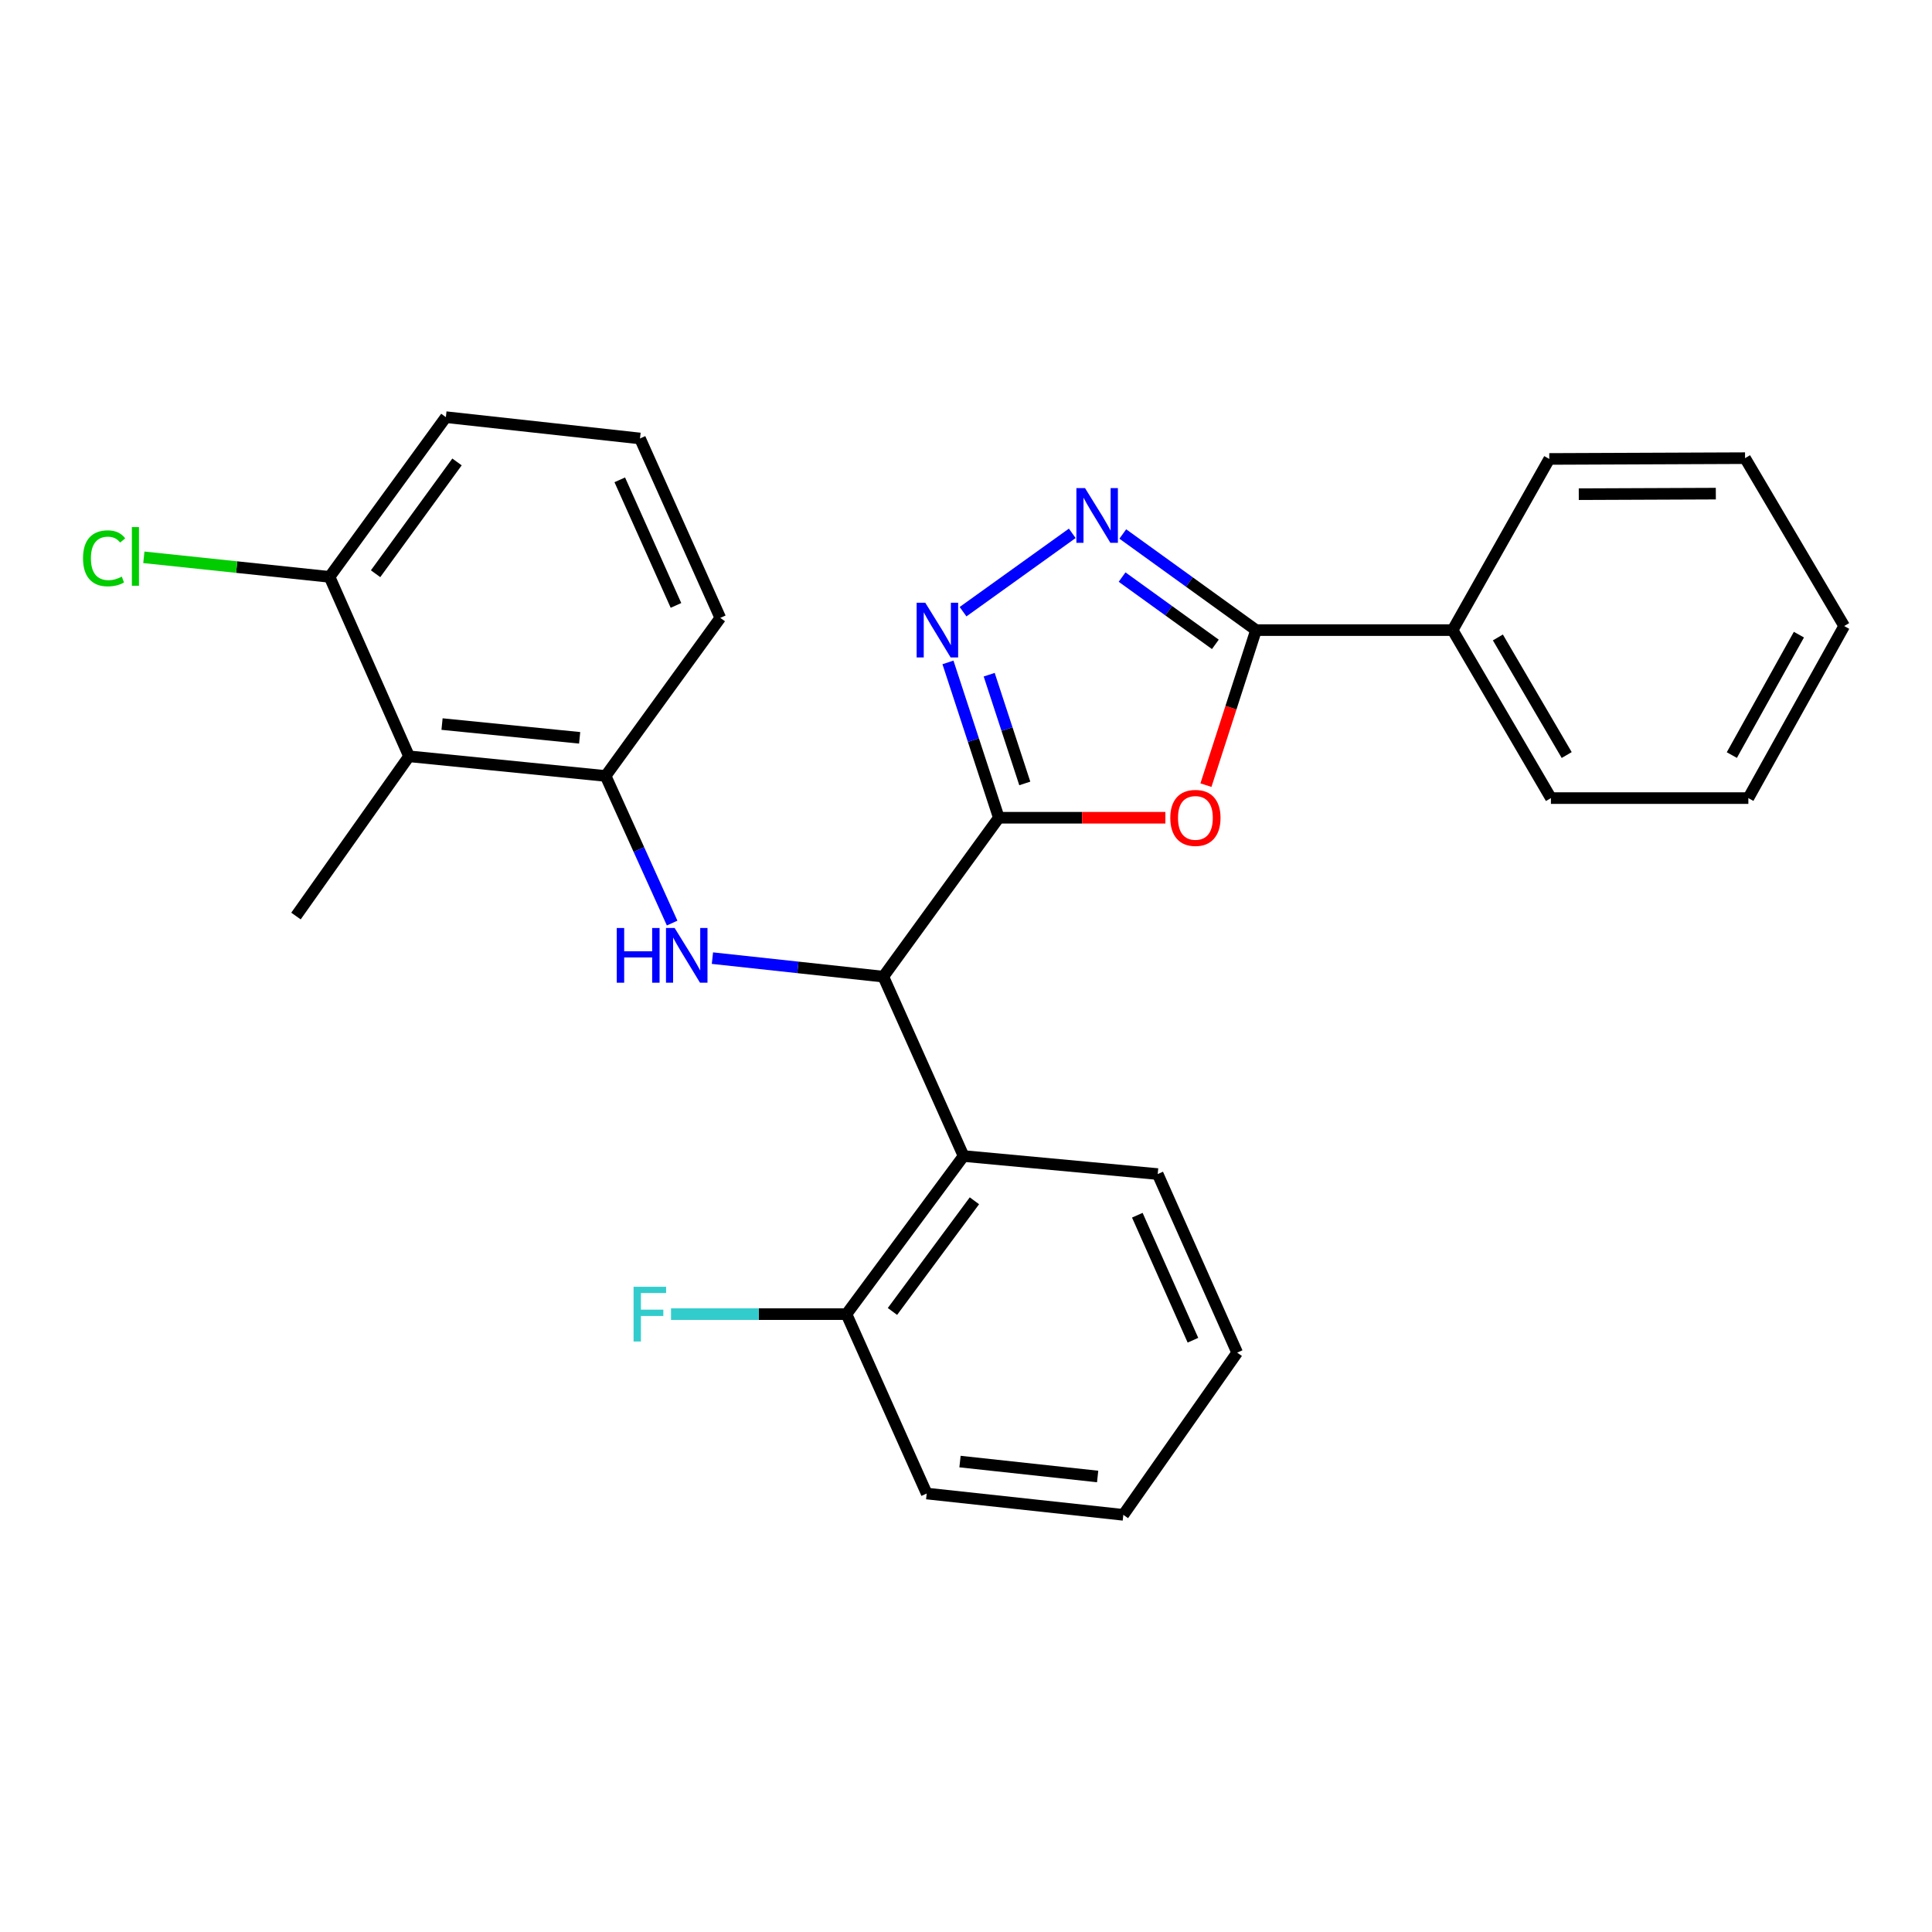 <?xml version='1.0' encoding='iso-8859-1'?>
<svg version='1.1' baseProfile='full'
              xmlns='http://www.w3.org/2000/svg'
                      xmlns:rdkit='http://www.rdkit.org/xml'
                      xmlns:xlink='http://www.w3.org/1999/xlink'
                  xml:space='preserve'
width='1000px' height='1000px' viewBox='0 0 1000 1000'>
<!-- END OF HEADER -->
<rect style='opacity:1.0;fill:#FFFFFF;stroke:none' width='1000' height='1000' x='0' y='0'> </rect>
<path class='bond-0' d='M 516.986,423.26 L 560.091,423.26' style='fill:none;fill-rule:evenodd;stroke:#000000;stroke-width:6px;stroke-linecap:butt;stroke-linejoin:miter;stroke-opacity:1' />
<path class='bond-0' d='M 560.091,423.26 L 603.195,423.26' style='fill:none;fill-rule:evenodd;stroke:#FF0000;stroke-width:6px;stroke-linecap:butt;stroke-linejoin:miter;stroke-opacity:1' />
<path class='bond-1' d='M 516.986,423.26 L 503.824,383.059' style='fill:none;fill-rule:evenodd;stroke:#000000;stroke-width:6px;stroke-linecap:butt;stroke-linejoin:miter;stroke-opacity:1' />
<path class='bond-1' d='M 503.824,383.059 L 490.662,342.858' style='fill:none;fill-rule:evenodd;stroke:#0000FF;stroke-width:6px;stroke-linecap:butt;stroke-linejoin:miter;stroke-opacity:1' />
<path class='bond-1' d='M 530.431,405.505 L 521.218,377.364' style='fill:none;fill-rule:evenodd;stroke:#000000;stroke-width:6px;stroke-linecap:butt;stroke-linejoin:miter;stroke-opacity:1' />
<path class='bond-1' d='M 521.218,377.364 L 512.005,349.224' style='fill:none;fill-rule:evenodd;stroke:#0000FF;stroke-width:6px;stroke-linecap:butt;stroke-linejoin:miter;stroke-opacity:1' />
<path class='bond-4' d='M 516.986,423.26 L 457.207,505.511' style='fill:none;fill-rule:evenodd;stroke:#000000;stroke-width:6px;stroke-linecap:butt;stroke-linejoin:miter;stroke-opacity:1' />
<path class='bond-3' d='M 624.191,406.389 L 637.155,366.266' style='fill:none;fill-rule:evenodd;stroke:#FF0000;stroke-width:6px;stroke-linecap:butt;stroke-linejoin:miter;stroke-opacity:1' />
<path class='bond-3' d='M 637.155,366.266 L 650.118,326.143' style='fill:none;fill-rule:evenodd;stroke:#000000;stroke-width:6px;stroke-linecap:butt;stroke-linejoin:miter;stroke-opacity:1' />
<path class='bond-2' d='M 498.474,316.611 L 555.002,276.05' style='fill:none;fill-rule:evenodd;stroke:#0000FF;stroke-width:6px;stroke-linecap:butt;stroke-linejoin:miter;stroke-opacity:1' />
<path class='bond-27' d='M 581.153,276.389 L 615.636,301.266' style='fill:none;fill-rule:evenodd;stroke:#0000FF;stroke-width:6px;stroke-linecap:butt;stroke-linejoin:miter;stroke-opacity:1' />
<path class='bond-27' d='M 615.636,301.266 L 650.118,326.143' style='fill:none;fill-rule:evenodd;stroke:#000000;stroke-width:6px;stroke-linecap:butt;stroke-linejoin:miter;stroke-opacity:1' />
<path class='bond-27' d='M 580.789,298.695 L 604.927,316.109' style='fill:none;fill-rule:evenodd;stroke:#0000FF;stroke-width:6px;stroke-linecap:butt;stroke-linejoin:miter;stroke-opacity:1' />
<path class='bond-27' d='M 604.927,316.109 L 629.065,333.523' style='fill:none;fill-rule:evenodd;stroke:#000000;stroke-width:6px;stroke-linecap:butt;stroke-linejoin:miter;stroke-opacity:1' />
<path class='bond-11' d='M 650.118,326.143 L 751.872,326.143' style='fill:none;fill-rule:evenodd;stroke:#000000;stroke-width:6px;stroke-linecap:butt;stroke-linejoin:miter;stroke-opacity:1' />
<path class='bond-5' d='M 457.207,505.511 L 412.979,500.72' style='fill:none;fill-rule:evenodd;stroke:#000000;stroke-width:6px;stroke-linecap:butt;stroke-linejoin:miter;stroke-opacity:1' />
<path class='bond-5' d='M 412.979,500.72 L 368.752,495.929' style='fill:none;fill-rule:evenodd;stroke:#0000FF;stroke-width:6px;stroke-linecap:butt;stroke-linejoin:miter;stroke-opacity:1' />
<path class='bond-6' d='M 457.207,505.511 L 498.744,598.357' style='fill:none;fill-rule:evenodd;stroke:#000000;stroke-width:6px;stroke-linecap:butt;stroke-linejoin:miter;stroke-opacity:1' />
<path class='bond-7' d='M 347.899,477.781 L 330.683,439.707' style='fill:none;fill-rule:evenodd;stroke:#0000FF;stroke-width:6px;stroke-linecap:butt;stroke-linejoin:miter;stroke-opacity:1' />
<path class='bond-7' d='M 330.683,439.707 L 313.468,401.632' style='fill:none;fill-rule:evenodd;stroke:#000000;stroke-width:6px;stroke-linecap:butt;stroke-linejoin:miter;stroke-opacity:1' />
<path class='bond-9' d='M 498.744,598.357 L 438.131,680.191' style='fill:none;fill-rule:evenodd;stroke:#000000;stroke-width:6px;stroke-linecap:butt;stroke-linejoin:miter;stroke-opacity:1' />
<path class='bond-9' d='M 504.36,621.526 L 461.931,678.81' style='fill:none;fill-rule:evenodd;stroke:#000000;stroke-width:6px;stroke-linecap:butt;stroke-linejoin:miter;stroke-opacity:1' />
<path class='bond-14' d='M 498.744,598.357 L 599.226,607.692' style='fill:none;fill-rule:evenodd;stroke:#000000;stroke-width:6px;stroke-linecap:butt;stroke-linejoin:miter;stroke-opacity:1' />
<path class='bond-8' d='M 313.468,401.632 L 211.715,391.464' style='fill:none;fill-rule:evenodd;stroke:#000000;stroke-width:6px;stroke-linecap:butt;stroke-linejoin:miter;stroke-opacity:1' />
<path class='bond-8' d='M 300.025,381.895 L 228.798,374.777' style='fill:none;fill-rule:evenodd;stroke:#000000;stroke-width:6px;stroke-linecap:butt;stroke-linejoin:miter;stroke-opacity:1' />
<path class='bond-15' d='M 313.468,401.632 L 372.82,319.809' style='fill:none;fill-rule:evenodd;stroke:#000000;stroke-width:6px;stroke-linecap:butt;stroke-linejoin:miter;stroke-opacity:1' />
<path class='bond-10' d='M 211.715,391.464 L 170.574,298.587' style='fill:none;fill-rule:evenodd;stroke:#000000;stroke-width:6px;stroke-linecap:butt;stroke-linejoin:miter;stroke-opacity:1' />
<path class='bond-16' d='M 211.715,391.464 L 153.196,474.142' style='fill:none;fill-rule:evenodd;stroke:#000000;stroke-width:6px;stroke-linecap:butt;stroke-linejoin:miter;stroke-opacity:1' />
<path class='bond-12' d='M 438.131,680.191 L 392.726,680.191' style='fill:none;fill-rule:evenodd;stroke:#000000;stroke-width:6px;stroke-linecap:butt;stroke-linejoin:miter;stroke-opacity:1' />
<path class='bond-12' d='M 392.726,680.191 L 347.321,680.191' style='fill:none;fill-rule:evenodd;stroke:#33CCCC;stroke-width:6px;stroke-linecap:butt;stroke-linejoin:miter;stroke-opacity:1' />
<path class='bond-19' d='M 438.131,680.191 L 479.658,773.048' style='fill:none;fill-rule:evenodd;stroke:#000000;stroke-width:6px;stroke-linecap:butt;stroke-linejoin:miter;stroke-opacity:1' />
<path class='bond-13' d='M 170.574,298.587 L 122.516,293.525' style='fill:none;fill-rule:evenodd;stroke:#000000;stroke-width:6px;stroke-linecap:butt;stroke-linejoin:miter;stroke-opacity:1' />
<path class='bond-13' d='M 122.516,293.525 L 74.457,288.462' style='fill:none;fill-rule:evenodd;stroke:#00CC00;stroke-width:6px;stroke-linecap:butt;stroke-linejoin:miter;stroke-opacity:1' />
<path class='bond-29' d='M 170.574,298.587 L 230.78,215.92' style='fill:none;fill-rule:evenodd;stroke:#000000;stroke-width:6px;stroke-linecap:butt;stroke-linejoin:miter;stroke-opacity:1' />
<path class='bond-29' d='M 194.4,296.962 L 236.544,239.095' style='fill:none;fill-rule:evenodd;stroke:#000000;stroke-width:6px;stroke-linecap:butt;stroke-linejoin:miter;stroke-opacity:1' />
<path class='bond-20' d='M 751.872,326.143 L 802.754,413.092' style='fill:none;fill-rule:evenodd;stroke:#000000;stroke-width:6px;stroke-linecap:butt;stroke-linejoin:miter;stroke-opacity:1' />
<path class='bond-20' d='M 775.301,329.941 L 810.918,390.806' style='fill:none;fill-rule:evenodd;stroke:#000000;stroke-width:6px;stroke-linecap:butt;stroke-linejoin:miter;stroke-opacity:1' />
<path class='bond-21' d='M 751.872,326.143 L 801.9,237.548' style='fill:none;fill-rule:evenodd;stroke:#000000;stroke-width:6px;stroke-linecap:butt;stroke-linejoin:miter;stroke-opacity:1' />
<path class='bond-22' d='M 599.226,607.692 L 640.357,700.121' style='fill:none;fill-rule:evenodd;stroke:#000000;stroke-width:6px;stroke-linecap:butt;stroke-linejoin:miter;stroke-opacity:1' />
<path class='bond-22' d='M 588.674,628.997 L 617.465,693.698' style='fill:none;fill-rule:evenodd;stroke:#000000;stroke-width:6px;stroke-linecap:butt;stroke-linejoin:miter;stroke-opacity:1' />
<path class='bond-17' d='M 372.82,319.809 L 331.263,226.952' style='fill:none;fill-rule:evenodd;stroke:#000000;stroke-width:6px;stroke-linecap:butt;stroke-linejoin:miter;stroke-opacity:1' />
<path class='bond-17' d='M 349.881,313.357 L 320.79,248.357' style='fill:none;fill-rule:evenodd;stroke:#000000;stroke-width:6px;stroke-linecap:butt;stroke-linejoin:miter;stroke-opacity:1' />
<path class='bond-18' d='M 331.263,226.952 L 230.78,215.92' style='fill:none;fill-rule:evenodd;stroke:#000000;stroke-width:6px;stroke-linecap:butt;stroke-linejoin:miter;stroke-opacity:1' />
<path class='bond-28' d='M 479.658,773.048 L 581.432,784.08' style='fill:none;fill-rule:evenodd;stroke:#000000;stroke-width:6px;stroke-linecap:butt;stroke-linejoin:miter;stroke-opacity:1' />
<path class='bond-28' d='M 496.897,756.506 L 568.138,764.229' style='fill:none;fill-rule:evenodd;stroke:#000000;stroke-width:6px;stroke-linecap:butt;stroke-linejoin:miter;stroke-opacity:1' />
<path class='bond-23' d='M 802.754,413.092 L 904.945,413.092' style='fill:none;fill-rule:evenodd;stroke:#000000;stroke-width:6px;stroke-linecap:butt;stroke-linejoin:miter;stroke-opacity:1' />
<path class='bond-24' d='M 801.9,237.548 L 903.237,237.141' style='fill:none;fill-rule:evenodd;stroke:#000000;stroke-width:6px;stroke-linecap:butt;stroke-linejoin:miter;stroke-opacity:1' />
<path class='bond-24' d='M 817.174,255.789 L 888.109,255.504' style='fill:none;fill-rule:evenodd;stroke:#000000;stroke-width:6px;stroke-linecap:butt;stroke-linejoin:miter;stroke-opacity:1' />
<path class='bond-25' d='M 640.357,700.121 L 581.432,784.08' style='fill:none;fill-rule:evenodd;stroke:#000000;stroke-width:6px;stroke-linecap:butt;stroke-linejoin:miter;stroke-opacity:1' />
<path class='bond-30' d='M 904.945,413.092 L 954.545,324.039' style='fill:none;fill-rule:evenodd;stroke:#000000;stroke-width:6px;stroke-linecap:butt;stroke-linejoin:miter;stroke-opacity:1' />
<path class='bond-30' d='M 896.395,390.828 L 931.115,328.491' style='fill:none;fill-rule:evenodd;stroke:#000000;stroke-width:6px;stroke-linecap:butt;stroke-linejoin:miter;stroke-opacity:1' />
<path class='bond-26' d='M 903.237,237.141 L 954.545,324.039' style='fill:none;fill-rule:evenodd;stroke:#000000;stroke-width:6px;stroke-linecap:butt;stroke-linejoin:miter;stroke-opacity:1' />
<path  class='atom-1' d='M 605.739 423.34
Q 605.739 416.54, 609.099 412.74
Q 612.459 408.94, 618.739 408.94
Q 625.019 408.94, 628.379 412.74
Q 631.739 416.54, 631.739 423.34
Q 631.739 430.22, 628.339 434.14
Q 624.939 438.02, 618.739 438.02
Q 612.499 438.02, 609.099 434.14
Q 605.739 430.26, 605.739 423.34
M 618.739 434.82
Q 623.059 434.82, 625.379 431.94
Q 627.739 429.02, 627.739 423.34
Q 627.739 417.78, 625.379 414.98
Q 623.059 412.14, 618.739 412.14
Q 614.419 412.14, 612.059 414.94
Q 609.739 417.74, 609.739 423.34
Q 609.739 429.06, 612.059 431.94
Q 614.419 434.82, 618.739 434.82
' fill='#FF0000'/>
<path  class='atom-2' d='M 478.93 311.983
L 488.21 326.983
Q 489.13 328.463, 490.61 331.143
Q 492.09 333.823, 492.17 333.983
L 492.17 311.983
L 495.93 311.983
L 495.93 340.303
L 492.05 340.303
L 482.09 323.903
Q 480.93 321.983, 479.69 319.783
Q 478.49 317.583, 478.13 316.903
L 478.13 340.303
L 474.45 340.303
L 474.45 311.983
L 478.93 311.983
' fill='#0000FF'/>
<path  class='atom-3' d='M 561.618 252.652
L 570.898 267.652
Q 571.818 269.132, 573.298 271.812
Q 574.778 274.492, 574.858 274.652
L 574.858 252.652
L 578.618 252.652
L 578.618 280.972
L 574.738 280.972
L 564.778 264.572
Q 563.618 262.652, 562.378 260.452
Q 561.178 258.252, 560.818 257.572
L 560.818 280.972
L 557.138 280.972
L 557.138 252.652
L 561.618 252.652
' fill='#0000FF'/>
<path  class='atom-6' d='M 319.233 480.329
L 323.073 480.329
L 323.073 492.369
L 337.553 492.369
L 337.553 480.329
L 341.393 480.329
L 341.393 508.649
L 337.553 508.649
L 337.553 495.569
L 323.073 495.569
L 323.073 508.649
L 319.233 508.649
L 319.233 480.329
' fill='#0000FF'/>
<path  class='atom-6' d='M 349.193 480.329
L 358.473 495.329
Q 359.393 496.809, 360.873 499.489
Q 362.353 502.169, 362.433 502.329
L 362.433 480.329
L 366.193 480.329
L 366.193 508.649
L 362.313 508.649
L 352.353 492.249
Q 351.193 490.329, 349.953 488.129
Q 348.753 485.929, 348.393 485.249
L 348.393 508.649
L 344.713 508.649
L 344.713 480.329
L 349.193 480.329
' fill='#0000FF'/>
<path  class='atom-13' d='M 327.937 666.031
L 344.777 666.031
L 344.777 669.271
L 331.737 669.271
L 331.737 677.871
L 343.337 677.871
L 343.337 681.151
L 331.737 681.151
L 331.737 694.351
L 327.937 694.351
L 327.937 666.031
' fill='#33CCCC'/>
<path  class='atom-14' d='M 42.971 288.982
Q 42.971 281.942, 46.251 278.262
Q 49.571 274.542, 55.851 274.542
Q 61.691 274.542, 64.811 278.662
L 62.171 280.822
Q 59.891 277.822, 55.851 277.822
Q 51.571 277.822, 49.291 280.702
Q 47.051 283.542, 47.051 288.982
Q 47.051 294.582, 49.371 297.462
Q 51.731 300.342, 56.291 300.342
Q 59.411 300.342, 63.051 298.462
L 64.171 301.462
Q 62.691 302.422, 60.451 302.982
Q 58.211 303.542, 55.731 303.542
Q 49.571 303.542, 46.251 299.782
Q 42.971 296.022, 42.971 288.982
' fill='#00CC00'/>
<path  class='atom-14' d='M 68.251 272.822
L 71.931 272.822
L 71.931 303.182
L 68.251 303.182
L 68.251 272.822
' fill='#00CC00'/>
</svg>
